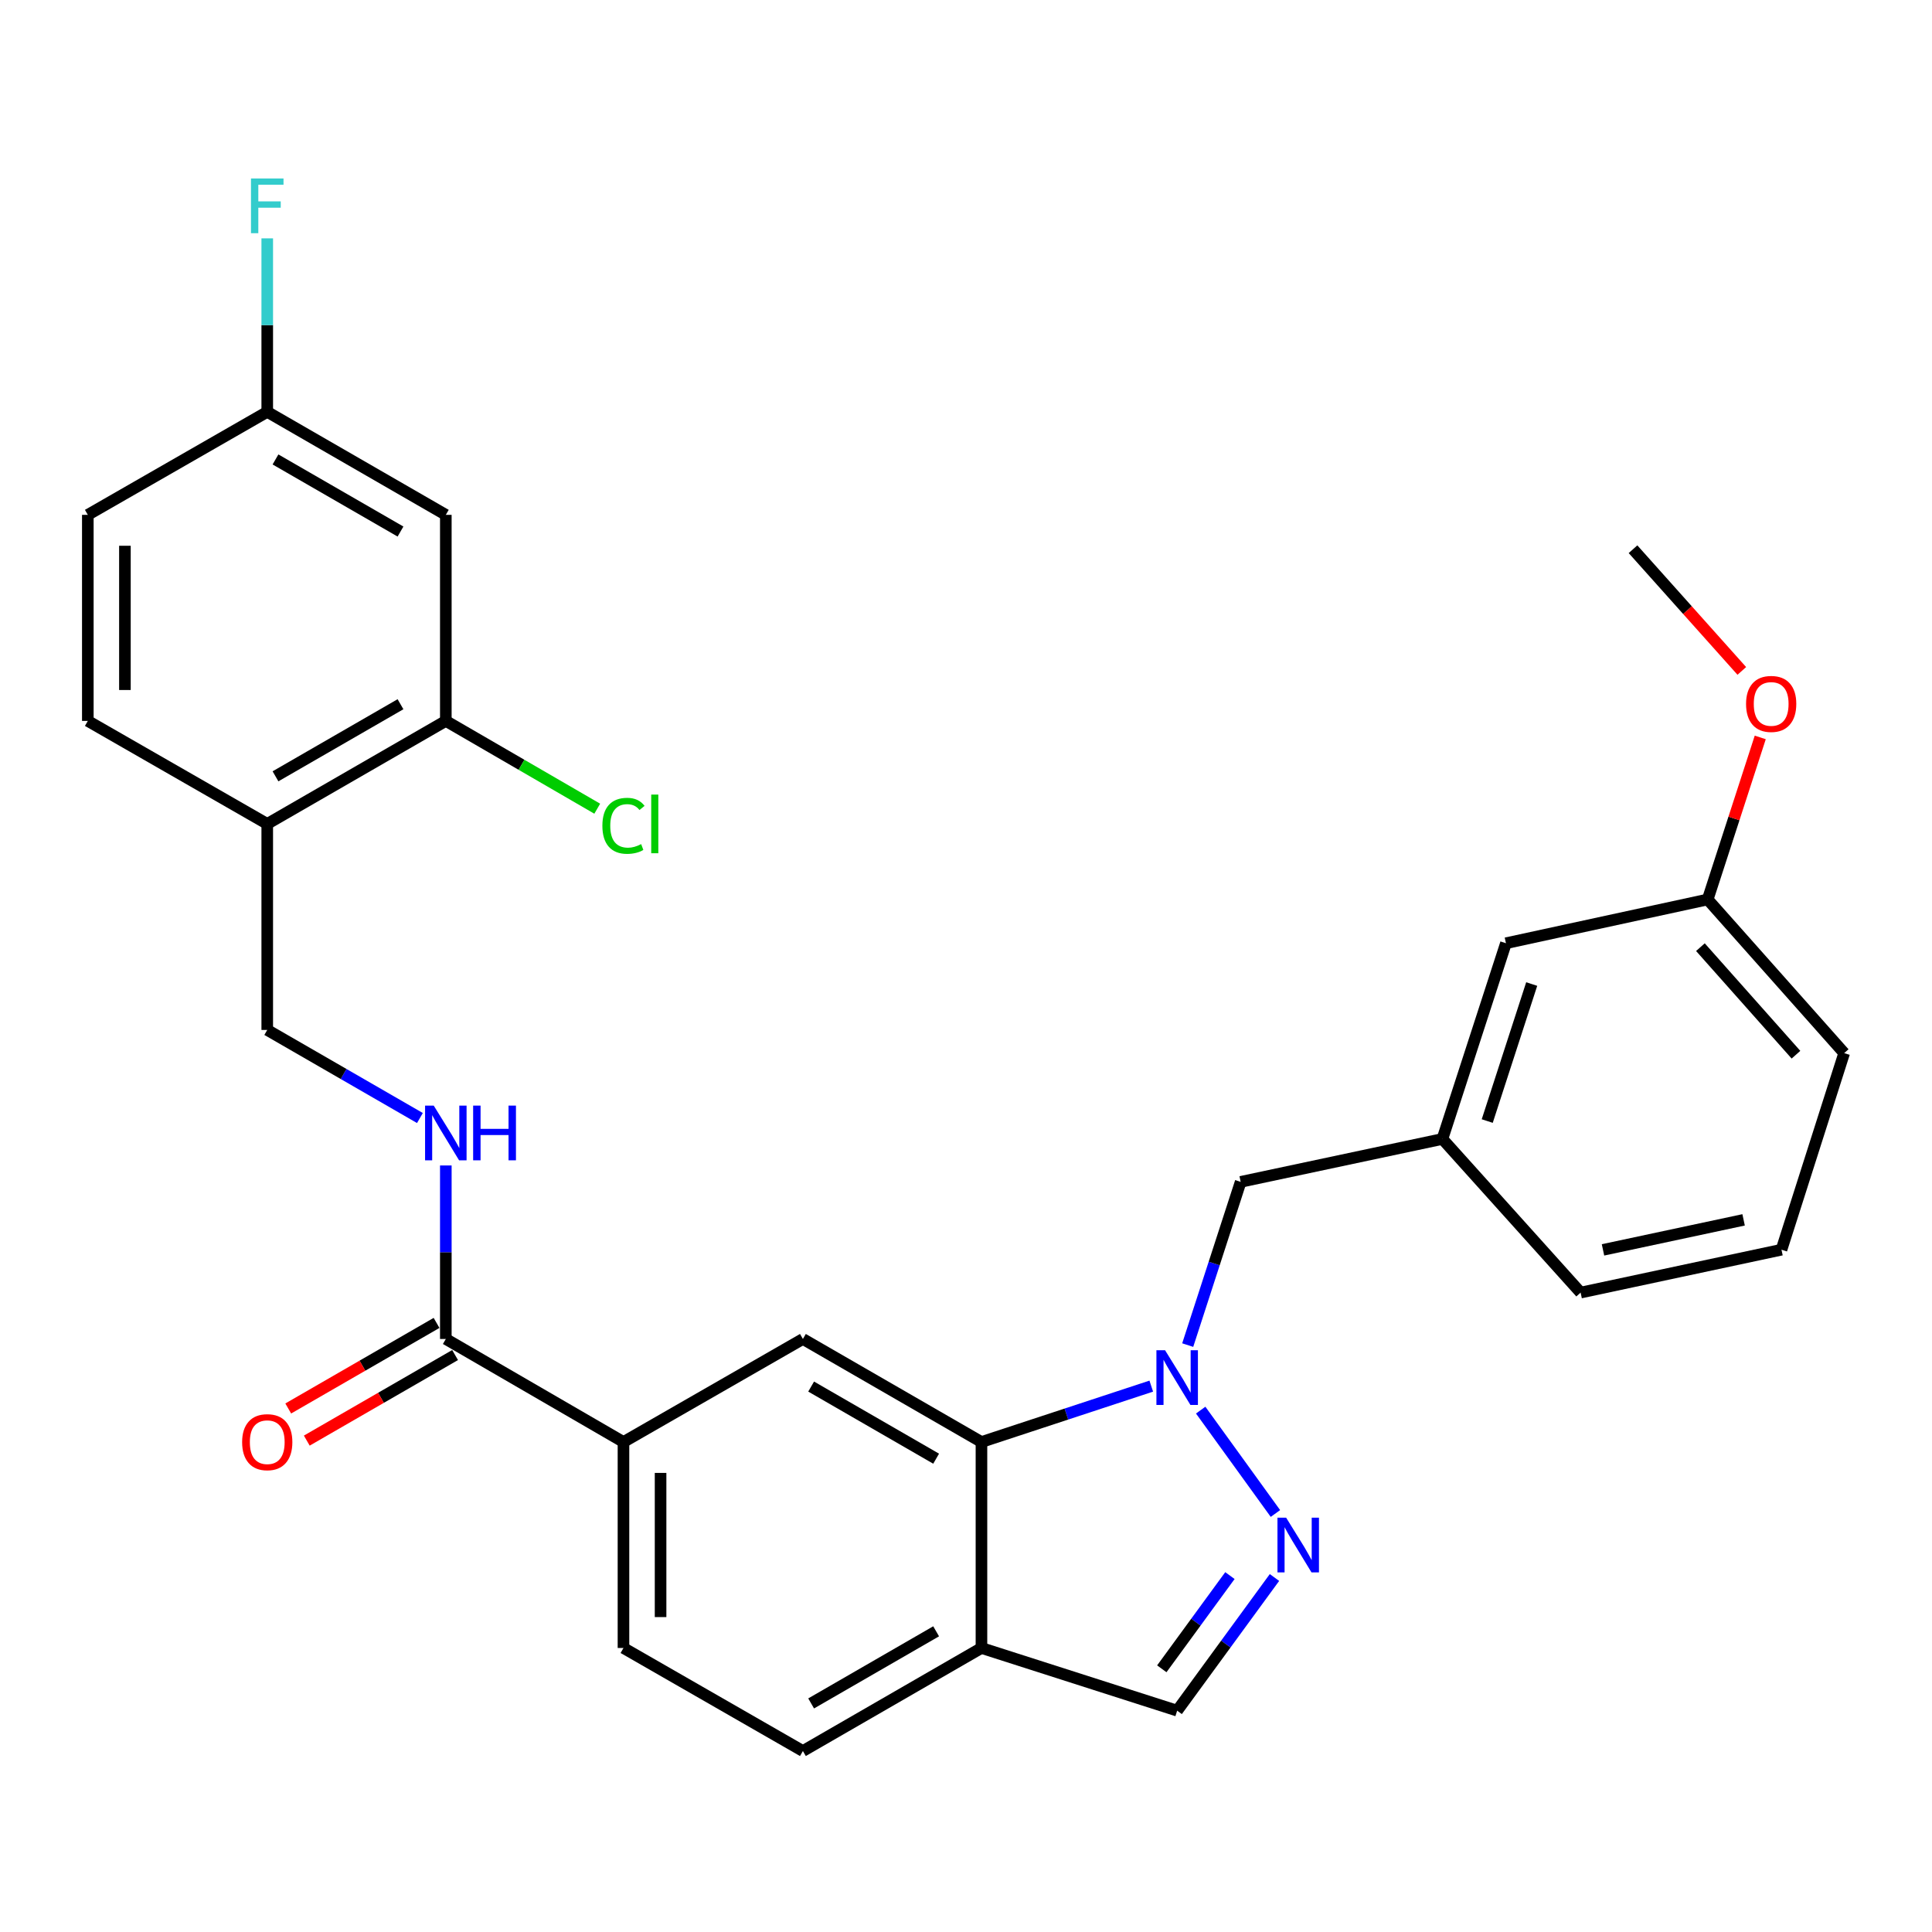 <?xml version='1.0' encoding='iso-8859-1'?>
<svg version='1.1' baseProfile='full'
              xmlns='http://www.w3.org/2000/svg'
                      xmlns:rdkit='http://www.rdkit.org/xml'
                      xmlns:xlink='http://www.w3.org/1999/xlink'
                  xml:space='preserve'
width='1000px' height='1000px' viewBox='0 0 1000 1000'>
<!-- END OF HEADER -->
<rect style='opacity:1.0;fill:#FFFFFF;stroke:none' width='1000' height='1000' x='0' y='0'> </rect>
<path class='bond-0' d='M 621.472,729.877 L 660.16,783.38' style='fill:none;fill-rule:evenodd;stroke:#0000FF;stroke-width:6px;stroke-linecap:butt;stroke-linejoin:miter;stroke-opacity:1' />
<path class='bond-1' d='M 595.894,717.456 L 551.947,731.92' style='fill:none;fill-rule:evenodd;stroke:#0000FF;stroke-width:6px;stroke-linecap:butt;stroke-linejoin:miter;stroke-opacity:1' />
<path class='bond-1' d='M 551.947,731.92 L 508.001,746.383' style='fill:none;fill-rule:evenodd;stroke:#000000;stroke-width:6px;stroke-linecap:butt;stroke-linejoin:miter;stroke-opacity:1' />
<path class='bond-10' d='M 614.758,696.221 L 628.464,653.978' style='fill:none;fill-rule:evenodd;stroke:#0000FF;stroke-width:6px;stroke-linecap:butt;stroke-linejoin:miter;stroke-opacity:1' />
<path class='bond-10' d='M 628.464,653.978 L 642.169,611.735' style='fill:none;fill-rule:evenodd;stroke:#000000;stroke-width:6px;stroke-linecap:butt;stroke-linejoin:miter;stroke-opacity:1' />
<path class='bond-6' d='M 659.669,816.509 L 634.484,850.973' style='fill:none;fill-rule:evenodd;stroke:#0000FF;stroke-width:6px;stroke-linecap:butt;stroke-linejoin:miter;stroke-opacity:1' />
<path class='bond-6' d='M 634.484,850.973 L 609.3,885.438' style='fill:none;fill-rule:evenodd;stroke:#000000;stroke-width:6px;stroke-linecap:butt;stroke-linejoin:miter;stroke-opacity:1' />
<path class='bond-6' d='M 636.608,815.518 L 618.979,839.643' style='fill:none;fill-rule:evenodd;stroke:#0000FF;stroke-width:6px;stroke-linecap:butt;stroke-linejoin:miter;stroke-opacity:1' />
<path class='bond-6' d='M 618.979,839.643 L 601.35,863.768' style='fill:none;fill-rule:evenodd;stroke:#000000;stroke-width:6px;stroke-linecap:butt;stroke-linejoin:miter;stroke-opacity:1' />
<path class='bond-2' d='M 508.001,746.383 L 415.58,693.051' style='fill:none;fill-rule:evenodd;stroke:#000000;stroke-width:6px;stroke-linecap:butt;stroke-linejoin:miter;stroke-opacity:1' />
<path class='bond-2' d='M 484.54,755.016 L 419.845,717.684' style='fill:none;fill-rule:evenodd;stroke:#000000;stroke-width:6px;stroke-linecap:butt;stroke-linejoin:miter;stroke-opacity:1' />
<path class='bond-4' d='M 508.001,746.383 L 508.001,852.994' style='fill:none;fill-rule:evenodd;stroke:#000000;stroke-width:6px;stroke-linecap:butt;stroke-linejoin:miter;stroke-opacity:1' />
<path class='bond-5' d='M 415.58,693.051 L 322.71,746.383' style='fill:none;fill-rule:evenodd;stroke:#000000;stroke-width:6px;stroke-linecap:butt;stroke-linejoin:miter;stroke-opacity:1' />
<path class='bond-3' d='M 230.757,693.051 L 322.71,746.383' style='fill:none;fill-rule:evenodd;stroke:#000000;stroke-width:6px;stroke-linecap:butt;stroke-linejoin:miter;stroke-opacity:1' />
<path class='bond-9' d='M 230.757,693.051 L 230.757,648.148' style='fill:none;fill-rule:evenodd;stroke:#000000;stroke-width:6px;stroke-linecap:butt;stroke-linejoin:miter;stroke-opacity:1' />
<path class='bond-9' d='M 230.757,648.148 L 230.757,603.245' style='fill:none;fill-rule:evenodd;stroke:#0000FF;stroke-width:6px;stroke-linecap:butt;stroke-linejoin:miter;stroke-opacity:1' />
<path class='bond-13' d='M 225.959,684.734 L 187.576,706.881' style='fill:none;fill-rule:evenodd;stroke:#000000;stroke-width:6px;stroke-linecap:butt;stroke-linejoin:miter;stroke-opacity:1' />
<path class='bond-13' d='M 187.576,706.881 L 149.194,729.027' style='fill:none;fill-rule:evenodd;stroke:#FF0000;stroke-width:6px;stroke-linecap:butt;stroke-linejoin:miter;stroke-opacity:1' />
<path class='bond-13' d='M 235.556,701.368 L 197.173,723.514' style='fill:none;fill-rule:evenodd;stroke:#000000;stroke-width:6px;stroke-linecap:butt;stroke-linejoin:miter;stroke-opacity:1' />
<path class='bond-13' d='M 197.173,723.514 L 158.791,745.66' style='fill:none;fill-rule:evenodd;stroke:#FF0000;stroke-width:6px;stroke-linecap:butt;stroke-linejoin:miter;stroke-opacity:1' />
<path class='bond-14' d='M 508.001,852.994 L 415.58,906.327' style='fill:none;fill-rule:evenodd;stroke:#000000;stroke-width:6px;stroke-linecap:butt;stroke-linejoin:miter;stroke-opacity:1' />
<path class='bond-14' d='M 484.54,844.361 L 419.845,881.694' style='fill:none;fill-rule:evenodd;stroke:#000000;stroke-width:6px;stroke-linecap:butt;stroke-linejoin:miter;stroke-opacity:1' />
<path class='bond-29' d='M 508.001,852.994 L 609.3,885.438' style='fill:none;fill-rule:evenodd;stroke:#000000;stroke-width:6px;stroke-linecap:butt;stroke-linejoin:miter;stroke-opacity:1' />
<path class='bond-30' d='M 322.71,746.383 L 322.71,852.994' style='fill:none;fill-rule:evenodd;stroke:#000000;stroke-width:6px;stroke-linecap:butt;stroke-linejoin:miter;stroke-opacity:1' />
<path class='bond-30' d='M 341.913,762.375 L 341.913,837.003' style='fill:none;fill-rule:evenodd;stroke:#000000;stroke-width:6px;stroke-linecap:butt;stroke-linejoin:miter;stroke-opacity:1' />
<path class='bond-7' d='M 230.757,373.143 L 138.325,426.454' style='fill:none;fill-rule:evenodd;stroke:#000000;stroke-width:6px;stroke-linecap:butt;stroke-linejoin:miter;stroke-opacity:1' />
<path class='bond-7' d='M 207.298,364.505 L 142.595,401.822' style='fill:none;fill-rule:evenodd;stroke:#000000;stroke-width:6px;stroke-linecap:butt;stroke-linejoin:miter;stroke-opacity:1' />
<path class='bond-11' d='M 230.757,373.143 L 230.757,266.489' style='fill:none;fill-rule:evenodd;stroke:#000000;stroke-width:6px;stroke-linecap:butt;stroke-linejoin:miter;stroke-opacity:1' />
<path class='bond-19' d='M 230.757,373.143 L 269.945,395.863' style='fill:none;fill-rule:evenodd;stroke:#000000;stroke-width:6px;stroke-linecap:butt;stroke-linejoin:miter;stroke-opacity:1' />
<path class='bond-19' d='M 269.945,395.863 L 309.132,418.582' style='fill:none;fill-rule:evenodd;stroke:#00CC00;stroke-width:6px;stroke-linecap:butt;stroke-linejoin:miter;stroke-opacity:1' />
<path class='bond-8' d='M 138.325,426.454 L 138.325,533.097' style='fill:none;fill-rule:evenodd;stroke:#000000;stroke-width:6px;stroke-linecap:butt;stroke-linejoin:miter;stroke-opacity:1' />
<path class='bond-17' d='M 138.325,426.454 L 45.455,373.143' style='fill:none;fill-rule:evenodd;stroke:#000000;stroke-width:6px;stroke-linecap:butt;stroke-linejoin:miter;stroke-opacity:1' />
<path class='bond-12' d='M 217.349,578.684 L 177.837,555.891' style='fill:none;fill-rule:evenodd;stroke:#0000FF;stroke-width:6px;stroke-linecap:butt;stroke-linejoin:miter;stroke-opacity:1' />
<path class='bond-12' d='M 177.837,555.891 L 138.325,533.097' style='fill:none;fill-rule:evenodd;stroke:#000000;stroke-width:6px;stroke-linecap:butt;stroke-linejoin:miter;stroke-opacity:1' />
<path class='bond-16' d='M 642.169,611.735 L 746.594,589.523' style='fill:none;fill-rule:evenodd;stroke:#000000;stroke-width:6px;stroke-linecap:butt;stroke-linejoin:miter;stroke-opacity:1' />
<path class='bond-32' d='M 230.757,266.489 L 138.325,213.178' style='fill:none;fill-rule:evenodd;stroke:#000000;stroke-width:6px;stroke-linecap:butt;stroke-linejoin:miter;stroke-opacity:1' />
<path class='bond-32' d='M 207.298,275.128 L 142.595,237.81' style='fill:none;fill-rule:evenodd;stroke:#000000;stroke-width:6px;stroke-linecap:butt;stroke-linejoin:miter;stroke-opacity:1' />
<path class='bond-15' d='M 415.58,906.327 L 322.71,852.994' style='fill:none;fill-rule:evenodd;stroke:#000000;stroke-width:6px;stroke-linecap:butt;stroke-linejoin:miter;stroke-opacity:1' />
<path class='bond-20' d='M 746.594,589.523 L 779.474,488.214' style='fill:none;fill-rule:evenodd;stroke:#000000;stroke-width:6px;stroke-linecap:butt;stroke-linejoin:miter;stroke-opacity:1' />
<path class='bond-20' d='M 769.791,580.255 L 792.807,509.339' style='fill:none;fill-rule:evenodd;stroke:#000000;stroke-width:6px;stroke-linecap:butt;stroke-linejoin:miter;stroke-opacity:1' />
<path class='bond-26' d='M 746.594,589.523 L 818.126,669.047' style='fill:none;fill-rule:evenodd;stroke:#000000;stroke-width:6px;stroke-linecap:butt;stroke-linejoin:miter;stroke-opacity:1' />
<path class='bond-21' d='M 45.455,373.143 L 45.455,266.489' style='fill:none;fill-rule:evenodd;stroke:#000000;stroke-width:6px;stroke-linecap:butt;stroke-linejoin:miter;stroke-opacity:1' />
<path class='bond-21' d='M 64.658,357.145 L 64.658,282.487' style='fill:none;fill-rule:evenodd;stroke:#000000;stroke-width:6px;stroke-linecap:butt;stroke-linejoin:miter;stroke-opacity:1' />
<path class='bond-18' d='M 138.325,213.178 L 45.455,266.489' style='fill:none;fill-rule:evenodd;stroke:#000000;stroke-width:6px;stroke-linecap:butt;stroke-linejoin:miter;stroke-opacity:1' />
<path class='bond-23' d='M 138.325,213.178 L 138.325,168.275' style='fill:none;fill-rule:evenodd;stroke:#000000;stroke-width:6px;stroke-linecap:butt;stroke-linejoin:miter;stroke-opacity:1' />
<path class='bond-23' d='M 138.325,168.275 L 138.325,123.372' style='fill:none;fill-rule:evenodd;stroke:#33CCCC;stroke-width:6px;stroke-linecap:butt;stroke-linejoin:miter;stroke-opacity:1' />
<path class='bond-22' d='M 779.474,488.214 L 883.887,465.565' style='fill:none;fill-rule:evenodd;stroke:#000000;stroke-width:6px;stroke-linecap:butt;stroke-linejoin:miter;stroke-opacity:1' />
<path class='bond-24' d='M 883.887,465.565 L 897.496,423.627' style='fill:none;fill-rule:evenodd;stroke:#000000;stroke-width:6px;stroke-linecap:butt;stroke-linejoin:miter;stroke-opacity:1' />
<path class='bond-24' d='M 897.496,423.627 L 911.104,381.689' style='fill:none;fill-rule:evenodd;stroke:#FF0000;stroke-width:6px;stroke-linecap:butt;stroke-linejoin:miter;stroke-opacity:1' />
<path class='bond-31' d='M 883.887,465.565 L 954.545,545.089' style='fill:none;fill-rule:evenodd;stroke:#000000;stroke-width:6px;stroke-linecap:butt;stroke-linejoin:miter;stroke-opacity:1' />
<path class='bond-31' d='M 880.131,490.249 L 929.591,545.915' style='fill:none;fill-rule:evenodd;stroke:#000000;stroke-width:6px;stroke-linecap:butt;stroke-linejoin:miter;stroke-opacity:1' />
<path class='bond-28' d='M 901.558,347.264 L 873.402,315.769' style='fill:none;fill-rule:evenodd;stroke:#FF0000;stroke-width:6px;stroke-linecap:butt;stroke-linejoin:miter;stroke-opacity:1' />
<path class='bond-28' d='M 873.402,315.769 L 845.246,284.274' style='fill:none;fill-rule:evenodd;stroke:#000000;stroke-width:6px;stroke-linecap:butt;stroke-linejoin:miter;stroke-opacity:1' />
<path class='bond-25' d='M 922.092,646.846 L 818.126,669.047' style='fill:none;fill-rule:evenodd;stroke:#000000;stroke-width:6px;stroke-linecap:butt;stroke-linejoin:miter;stroke-opacity:1' />
<path class='bond-25' d='M 902.486,631.396 L 829.711,646.937' style='fill:none;fill-rule:evenodd;stroke:#000000;stroke-width:6px;stroke-linecap:butt;stroke-linejoin:miter;stroke-opacity:1' />
<path class='bond-27' d='M 922.092,646.846 L 954.545,545.089' style='fill:none;fill-rule:evenodd;stroke:#000000;stroke-width:6px;stroke-linecap:butt;stroke-linejoin:miter;stroke-opacity:1' />
<path  class='atom-0' d='M 603.04 698.884
L 612.32 713.884
Q 613.24 715.364, 614.72 718.044
Q 616.2 720.724, 616.28 720.884
L 616.28 698.884
L 620.04 698.884
L 620.04 727.204
L 616.16 727.204
L 606.2 710.804
Q 605.04 708.884, 603.8 706.684
Q 602.6 704.484, 602.24 703.804
L 602.24 727.204
L 598.56 727.204
L 598.56 698.884
L 603.04 698.884
' fill='#0000FF'/>
<path  class='atom-1' d='M 665.696 785.534
L 674.976 800.534
Q 675.896 802.014, 677.376 804.694
Q 678.856 807.374, 678.936 807.534
L 678.936 785.534
L 682.696 785.534
L 682.696 813.854
L 678.816 813.854
L 668.856 797.454
Q 667.696 795.534, 666.456 793.334
Q 665.256 791.134, 664.896 790.454
L 664.896 813.854
L 661.216 813.854
L 661.216 785.534
L 665.696 785.534
' fill='#0000FF'/>
<path  class='atom-10' d='M 224.497 572.259
L 233.777 587.259
Q 234.697 588.739, 236.177 591.419
Q 237.657 594.099, 237.737 594.259
L 237.737 572.259
L 241.497 572.259
L 241.497 600.579
L 237.617 600.579
L 227.657 584.179
Q 226.497 582.259, 225.257 580.059
Q 224.057 577.859, 223.697 577.179
L 223.697 600.579
L 220.017 600.579
L 220.017 572.259
L 224.497 572.259
' fill='#0000FF'/>
<path  class='atom-10' d='M 244.897 572.259
L 248.737 572.259
L 248.737 584.299
L 263.217 584.299
L 263.217 572.259
L 267.057 572.259
L 267.057 600.579
L 263.217 600.579
L 263.217 587.499
L 248.737 587.499
L 248.737 600.579
L 244.897 600.579
L 244.897 572.259
' fill='#0000FF'/>
<path  class='atom-14' d='M 125.325 746.463
Q 125.325 739.663, 128.685 735.863
Q 132.045 732.063, 138.325 732.063
Q 144.605 732.063, 147.965 735.863
Q 151.325 739.663, 151.325 746.463
Q 151.325 753.343, 147.925 757.263
Q 144.525 761.143, 138.325 761.143
Q 132.085 761.143, 128.685 757.263
Q 125.325 753.383, 125.325 746.463
M 138.325 757.943
Q 142.645 757.943, 144.965 755.063
Q 147.325 752.143, 147.325 746.463
Q 147.325 740.903, 144.965 738.103
Q 142.645 735.263, 138.325 735.263
Q 134.005 735.263, 131.645 738.063
Q 129.325 740.863, 129.325 746.463
Q 129.325 752.183, 131.645 755.063
Q 134.005 757.943, 138.325 757.943
' fill='#FF0000'/>
<path  class='atom-20' d='M 311.79 427.434
Q 311.79 420.394, 315.07 416.714
Q 318.39 412.994, 324.67 412.994
Q 330.51 412.994, 333.63 417.114
L 330.99 419.274
Q 328.71 416.274, 324.67 416.274
Q 320.39 416.274, 318.11 419.154
Q 315.87 421.994, 315.87 427.434
Q 315.87 433.034, 318.19 435.914
Q 320.55 438.794, 325.11 438.794
Q 328.23 438.794, 331.87 436.914
L 332.99 439.914
Q 331.51 440.874, 329.27 441.434
Q 327.03 441.994, 324.55 441.994
Q 318.39 441.994, 315.07 438.234
Q 311.79 434.474, 311.79 427.434
' fill='#00CC00'/>
<path  class='atom-20' d='M 337.07 411.274
L 340.75 411.274
L 340.75 441.634
L 337.07 441.634
L 337.07 411.274
' fill='#00CC00'/>
<path  class='atom-24' d='M 129.905 92.386
L 146.745 92.386
L 146.745 95.626
L 133.705 95.626
L 133.705 104.226
L 145.305 104.226
L 145.305 107.506
L 133.705 107.506
L 133.705 120.706
L 129.905 120.706
L 129.905 92.386
' fill='#33CCCC'/>
<path  class='atom-25' d='M 903.757 364.347
Q 903.757 357.547, 907.117 353.747
Q 910.477 349.947, 916.757 349.947
Q 923.037 349.947, 926.397 353.747
Q 929.757 357.547, 929.757 364.347
Q 929.757 371.227, 926.357 375.147
Q 922.957 379.027, 916.757 379.027
Q 910.517 379.027, 907.117 375.147
Q 903.757 371.267, 903.757 364.347
M 916.757 375.827
Q 921.077 375.827, 923.397 372.947
Q 925.757 370.027, 925.757 364.347
Q 925.757 358.787, 923.397 355.987
Q 921.077 353.147, 916.757 353.147
Q 912.437 353.147, 910.077 355.947
Q 907.757 358.747, 907.757 364.347
Q 907.757 370.067, 910.077 372.947
Q 912.437 375.827, 916.757 375.827
' fill='#FF0000'/>
</svg>
